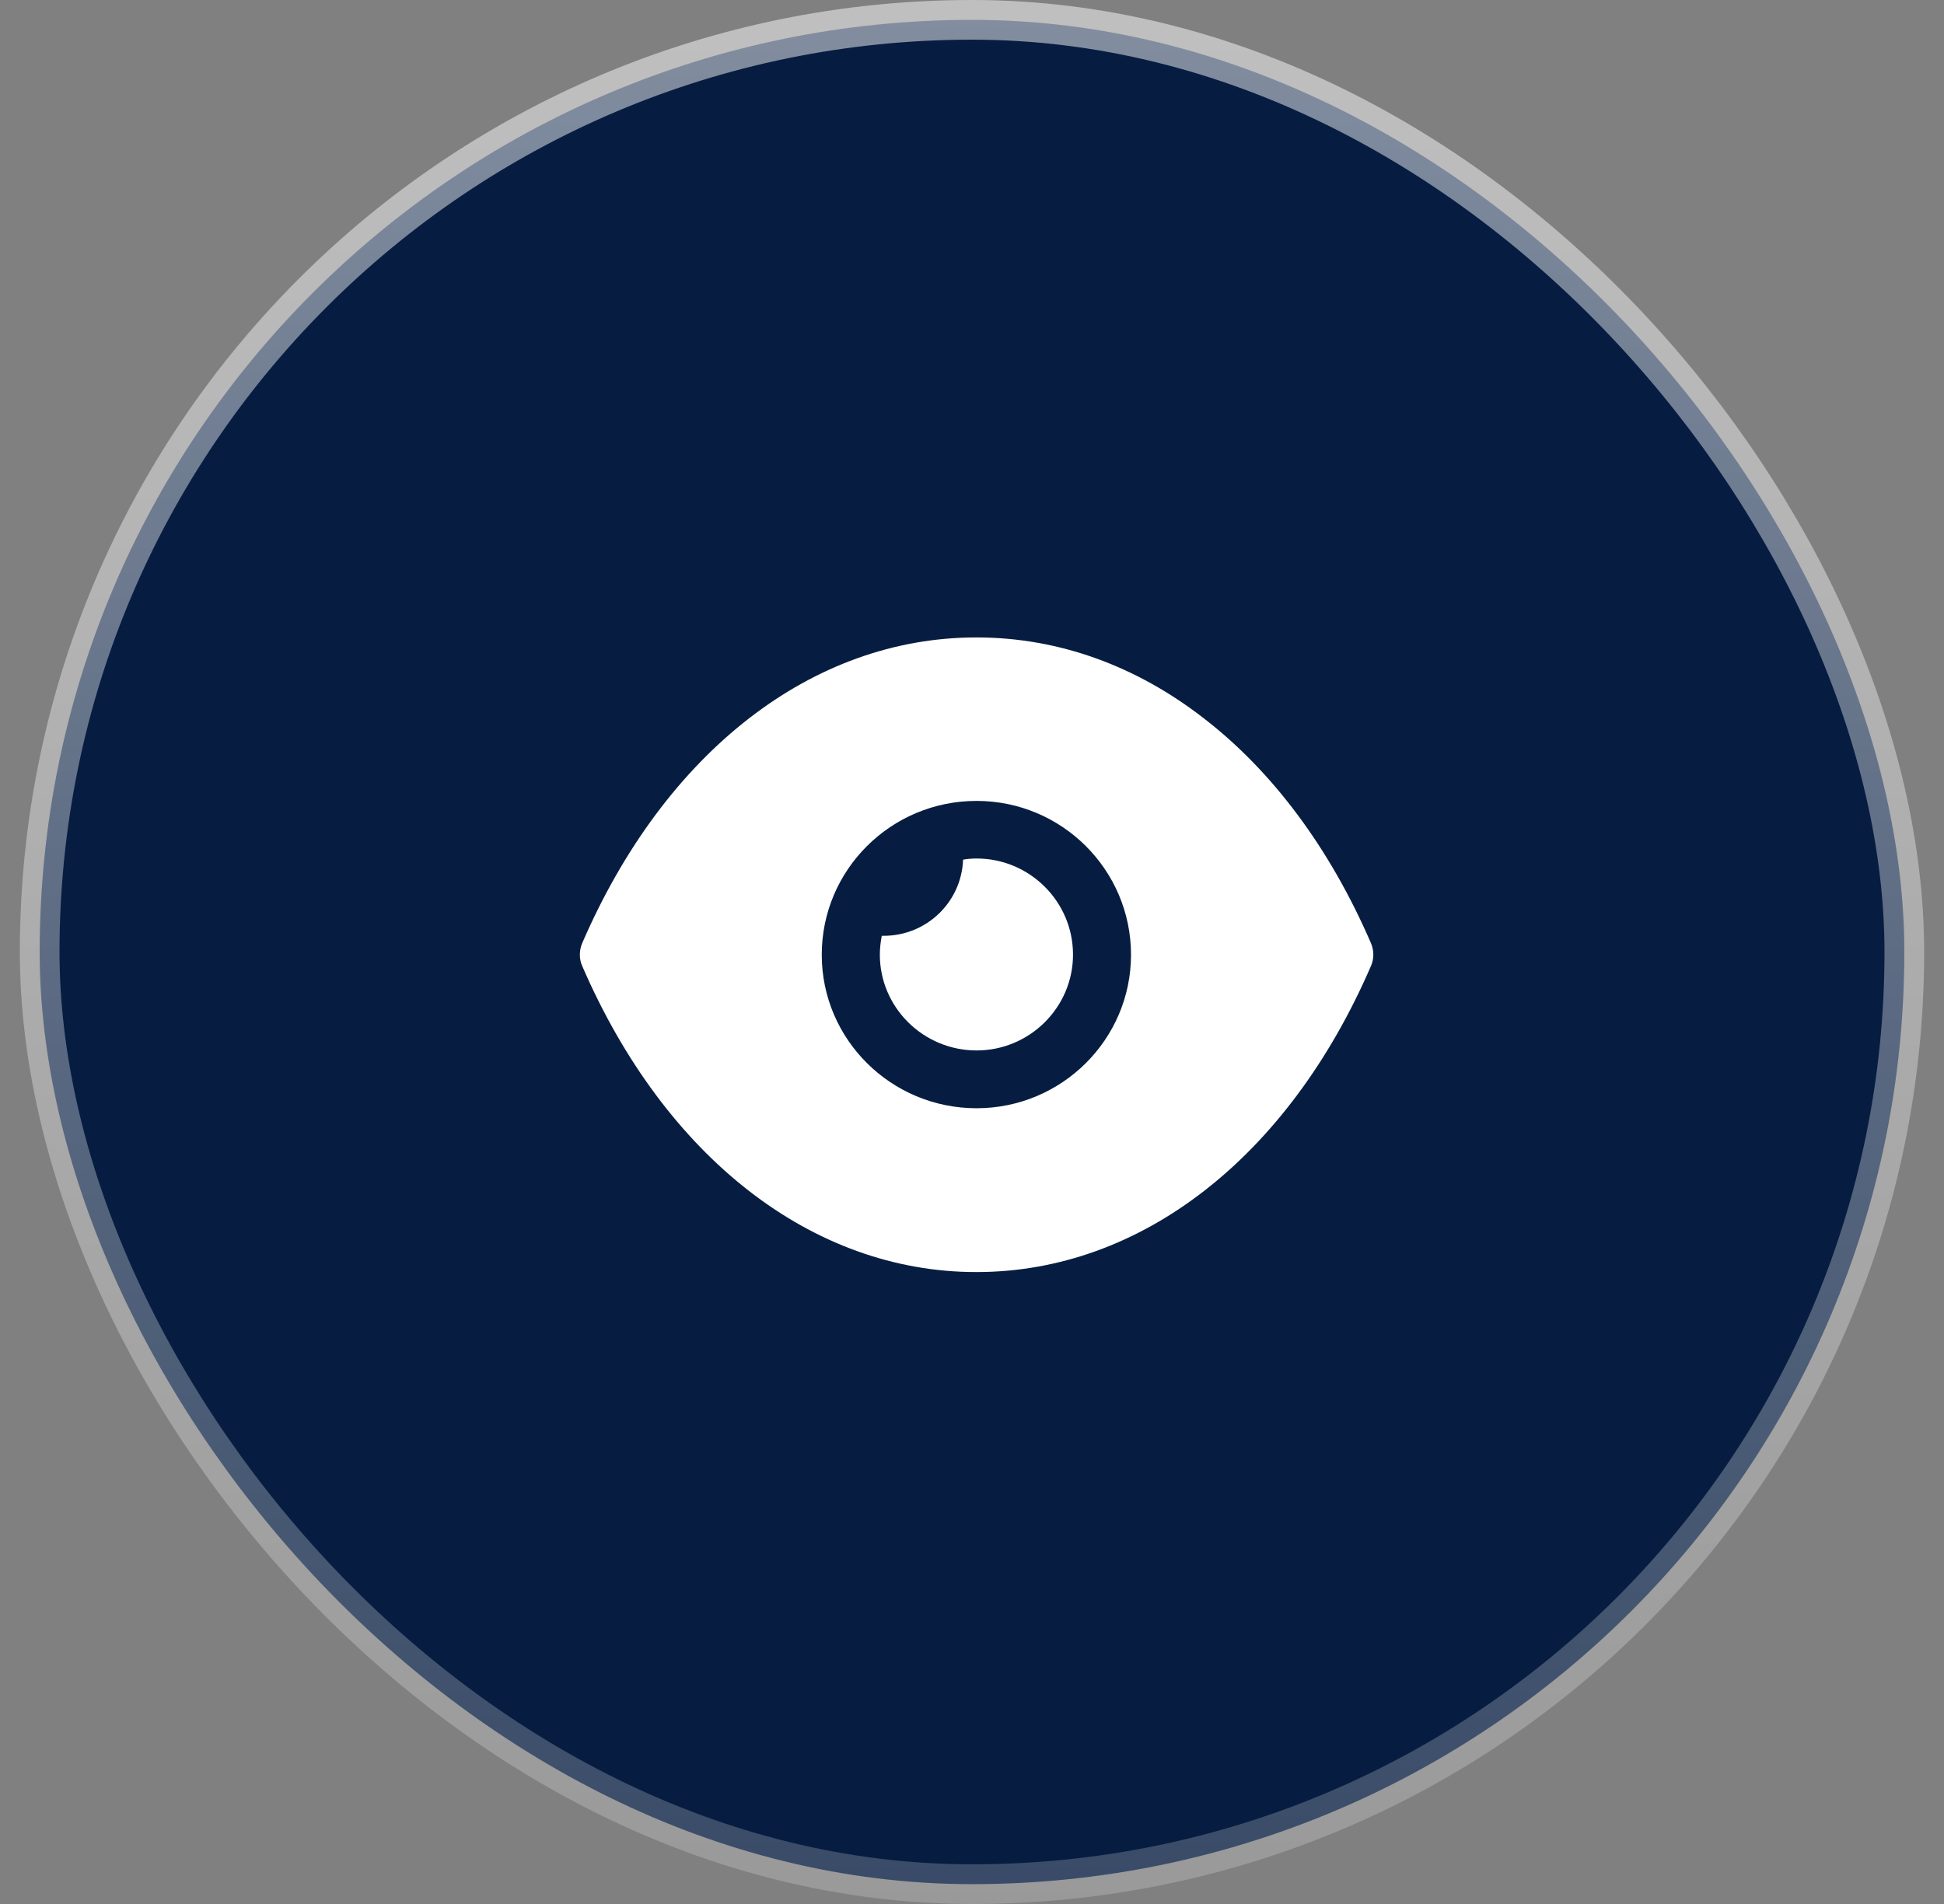 <svg width="49" height="48" viewBox="0 0 49 48" fill="none" xmlns="http://www.w3.org/2000/svg">
<rect x="0" y="0" width="49" height="48" fill="#808080" stroke="none"/>
<rect x="1" y="0.5" width="47" height="47" rx="23.5" fill="#061D41"/>
<rect x="1" y="0.5" width="47" height="47" rx="23.5" stroke="url(#paint0_linear_3022_18843)"/>
<path d="M24.615 16.07C26.683 16.07 28.645 16.787 30.352 18.116C32.059 19.434 33.513 21.364 34.557 23.779C34.635 23.963 34.635 24.176 34.557 24.351C32.469 29.18 28.752 32.069 24.615 32.069H24.605C20.479 32.069 16.762 29.18 14.674 24.351C14.596 24.176 14.596 23.963 14.674 23.779C16.762 18.95 20.479 16.07 24.605 16.07H24.615ZM24.615 20.191C22.459 20.191 20.713 21.927 20.713 24.07C20.713 26.203 22.459 27.939 24.615 27.939C26.762 27.939 28.508 26.203 28.508 24.07C28.508 21.927 26.762 20.191 24.615 20.191ZM24.616 21.643C25.953 21.643 27.046 22.729 27.046 24.067C27.046 25.396 25.953 26.482 24.616 26.482C23.27 26.482 22.177 25.396 22.177 24.067C22.177 23.902 22.197 23.747 22.226 23.592H22.275C23.358 23.592 24.236 22.739 24.275 21.672C24.382 21.653 24.499 21.643 24.616 21.643Z" fill="white"/>
<defs>
<linearGradient id="paint0_linear_3022_18843" x1="24.5" y1="0" x2="24.5" y2="48" gradientUnits="userSpaceOnUse">
<stop stop-color="white" stop-opacity="0.5"/>
<stop offset="1" stop-color="white" stop-opacity="0.2"/>
</linearGradient>
</defs>
</svg>

